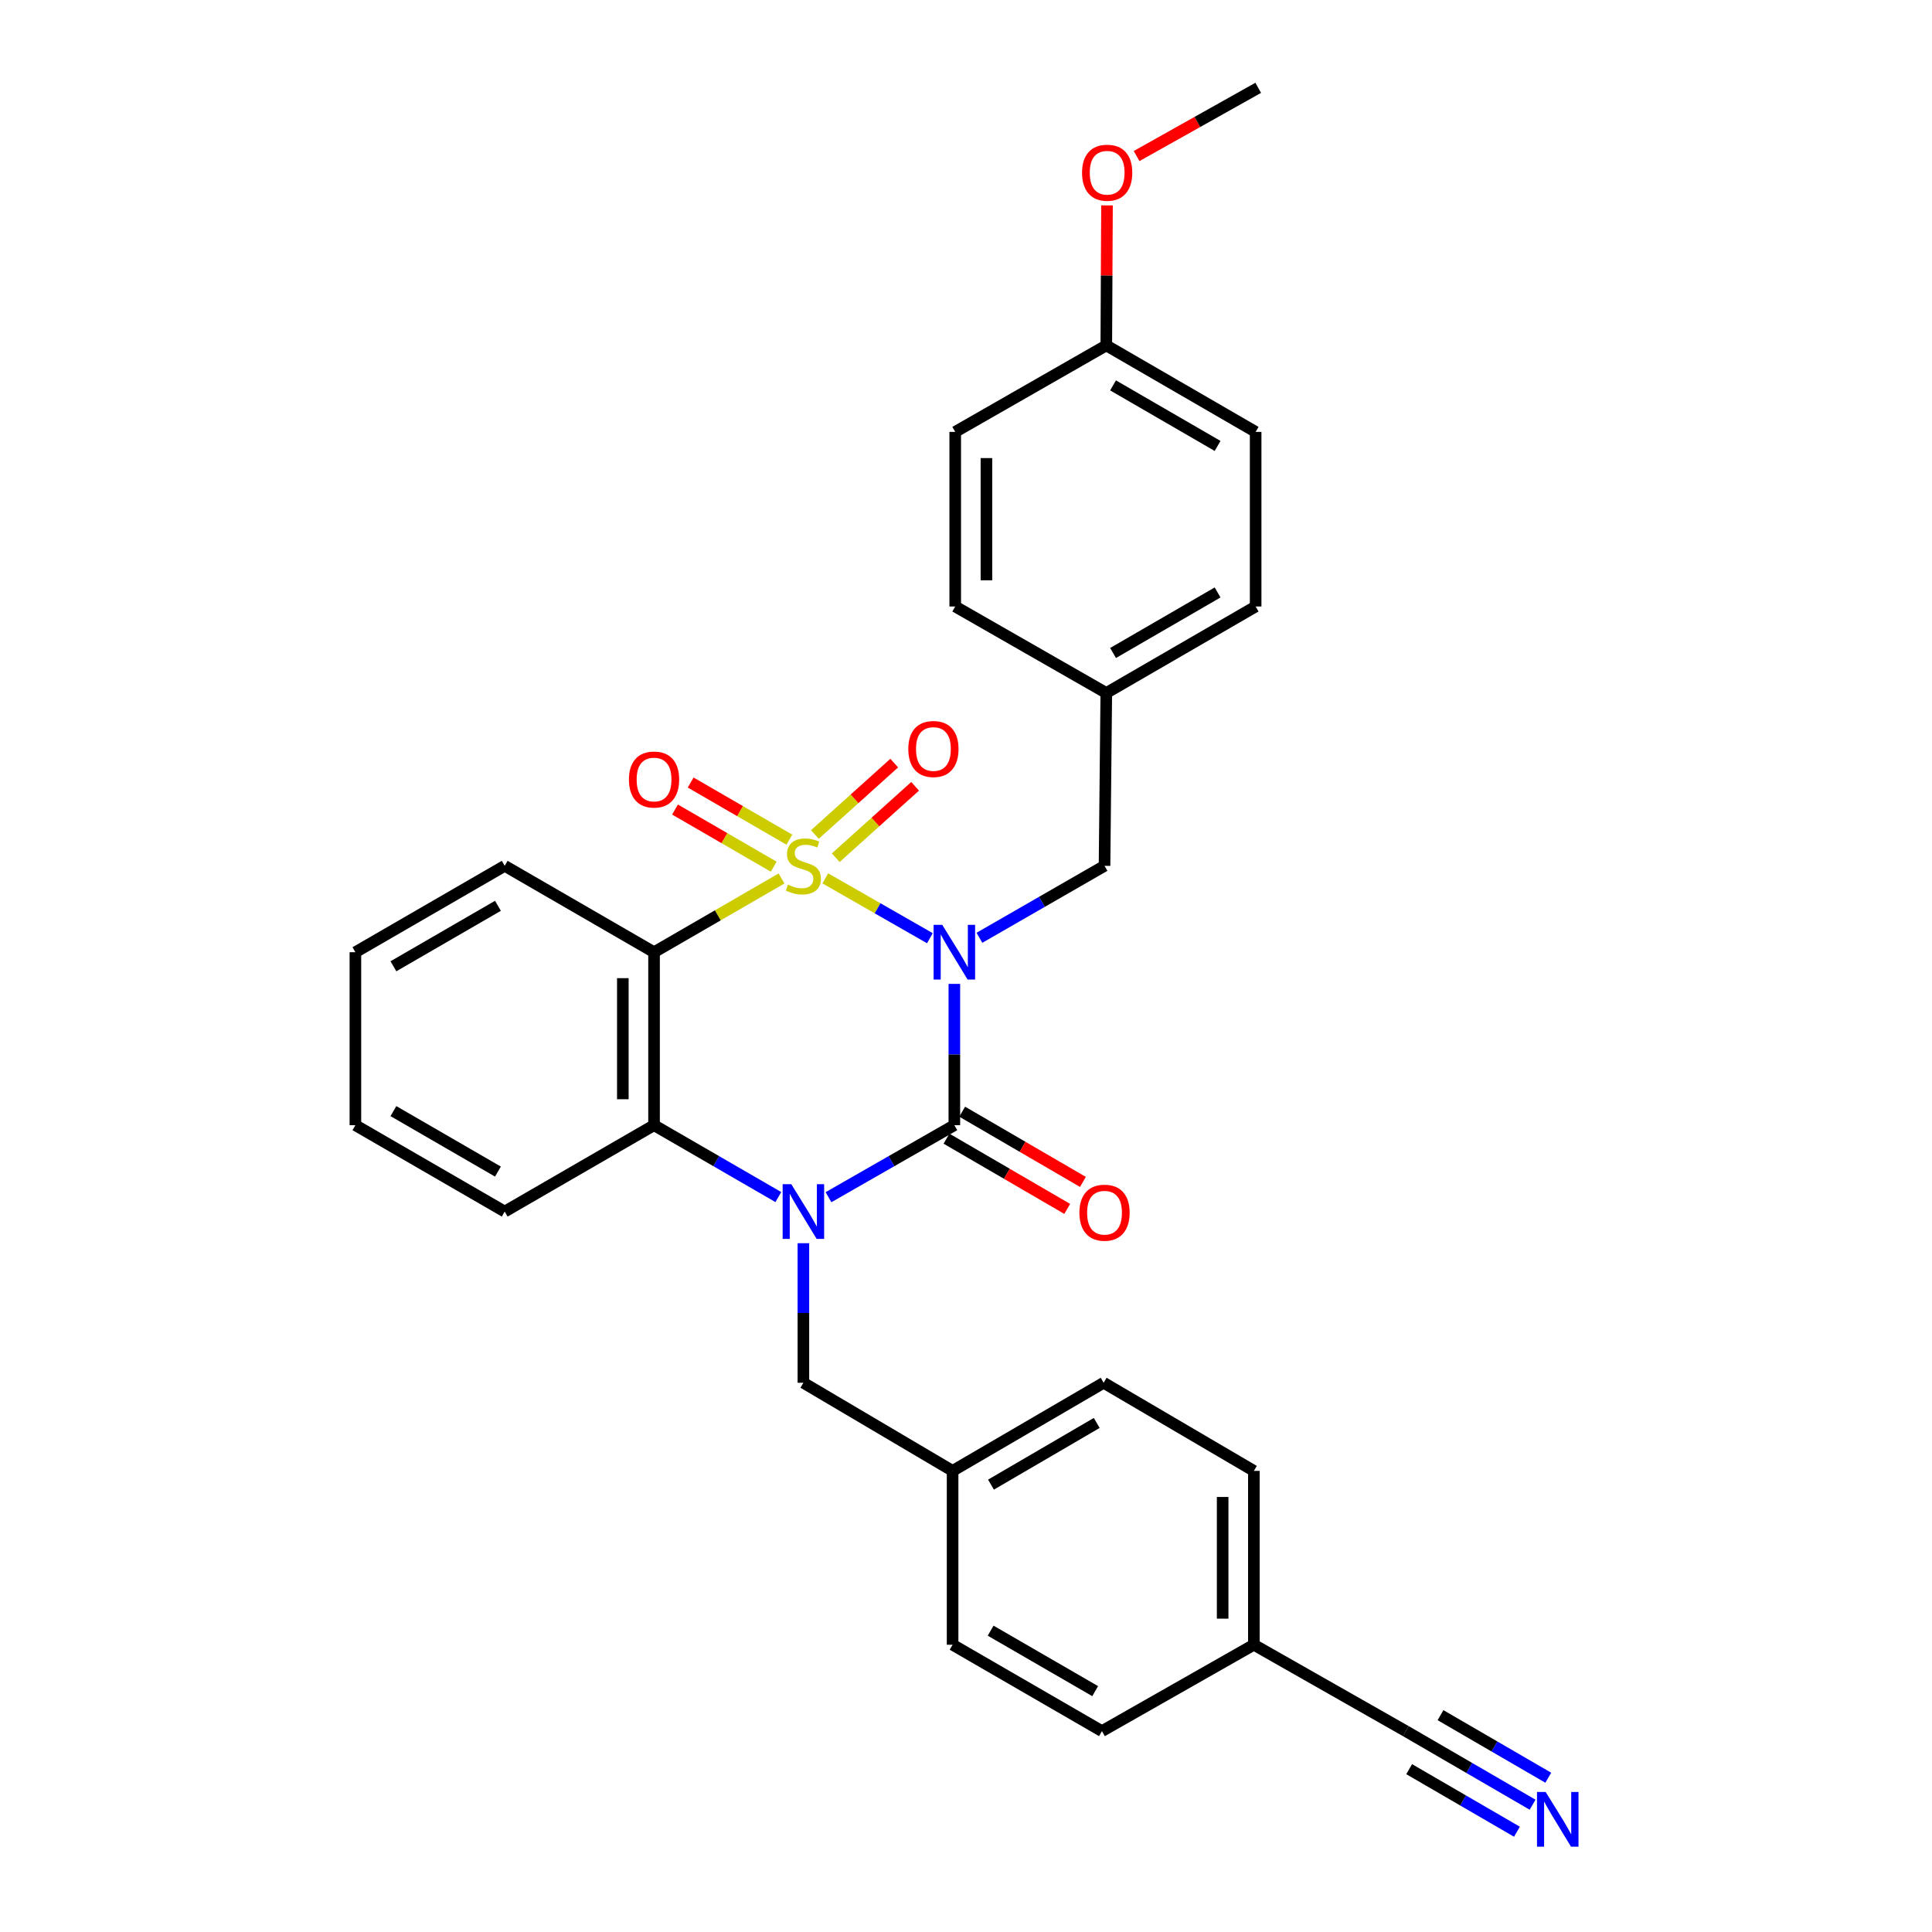 <?xml version='1.0' encoding='iso-8859-1'?>
<svg version='1.1' baseProfile='full'
              xmlns='http://www.w3.org/2000/svg'
                      xmlns:rdkit='http://www.rdkit.org/xml'
                      xmlns:xlink='http://www.w3.org/1999/xlink'
                  xml:space='preserve'
width='1000px' height='1000px' viewBox='0 0 1000 1000'>
<!-- END OF HEADER -->
<rect style='opacity:1.0;fill:#FFFFFF;stroke:none' width='1000' height='1000' x='0' y='0'> </rect>
<path class='bond-0' d='M 427.166,454.635 L 454.236,470.126' style='fill:none;fill-rule:evenodd;stroke:#CCCC00;stroke-width:6px;stroke-linecap:butt;stroke-linejoin:miter;stroke-opacity:1' />
<path class='bond-0' d='M 454.236,470.126 L 481.306,485.617' style='fill:none;fill-rule:evenodd;stroke:#0000FF;stroke-width:6px;stroke-linecap:butt;stroke-linejoin:miter;stroke-opacity:1' />
<path class='bond-3' d='M 404.522,454.694 L 371.528,473.78' style='fill:none;fill-rule:evenodd;stroke:#CCCC00;stroke-width:6px;stroke-linecap:butt;stroke-linejoin:miter;stroke-opacity:1' />
<path class='bond-3' d='M 371.528,473.78 L 338.535,492.865' style='fill:none;fill-rule:evenodd;stroke:#000000;stroke-width:6px;stroke-linecap:butt;stroke-linejoin:miter;stroke-opacity:1' />
<path class='bond-5' d='M 432.582,443.951 L 453.119,425.474' style='fill:none;fill-rule:evenodd;stroke:#CCCC00;stroke-width:6px;stroke-linecap:butt;stroke-linejoin:miter;stroke-opacity:1' />
<path class='bond-5' d='M 453.119,425.474 L 473.657,406.996' style='fill:none;fill-rule:evenodd;stroke:#FF0000;stroke-width:6px;stroke-linecap:butt;stroke-linejoin:miter;stroke-opacity:1' />
<path class='bond-5' d='M 421.774,431.939 L 442.312,413.462' style='fill:none;fill-rule:evenodd;stroke:#CCCC00;stroke-width:6px;stroke-linecap:butt;stroke-linejoin:miter;stroke-opacity:1' />
<path class='bond-5' d='M 442.312,413.462 L 462.849,394.984' style='fill:none;fill-rule:evenodd;stroke:#FF0000;stroke-width:6px;stroke-linecap:butt;stroke-linejoin:miter;stroke-opacity:1' />
<path class='bond-6' d='M 408.57,434.609 L 383.029,419.824' style='fill:none;fill-rule:evenodd;stroke:#CCCC00;stroke-width:6px;stroke-linecap:butt;stroke-linejoin:miter;stroke-opacity:1' />
<path class='bond-6' d='M 383.029,419.824 L 357.489,405.038' style='fill:none;fill-rule:evenodd;stroke:#FF0000;stroke-width:6px;stroke-linecap:butt;stroke-linejoin:miter;stroke-opacity:1' />
<path class='bond-6' d='M 400.474,448.594 L 374.934,433.808' style='fill:none;fill-rule:evenodd;stroke:#CCCC00;stroke-width:6px;stroke-linecap:butt;stroke-linejoin:miter;stroke-opacity:1' />
<path class='bond-6' d='M 374.934,433.808 L 349.393,419.022' style='fill:none;fill-rule:evenodd;stroke:#FF0000;stroke-width:6px;stroke-linecap:butt;stroke-linejoin:miter;stroke-opacity:1' />
<path class='bond-1' d='M 493.97,509.263 L 493.97,545.827' style='fill:none;fill-rule:evenodd;stroke:#0000FF;stroke-width:6px;stroke-linecap:butt;stroke-linejoin:miter;stroke-opacity:1' />
<path class='bond-1' d='M 493.97,545.827 L 493.97,582.392' style='fill:none;fill-rule:evenodd;stroke:#000000;stroke-width:6px;stroke-linecap:butt;stroke-linejoin:miter;stroke-opacity:1' />
<path class='bond-7' d='M 506.952,485.397 L 539.327,466.774' style='fill:none;fill-rule:evenodd;stroke:#0000FF;stroke-width:6px;stroke-linecap:butt;stroke-linejoin:miter;stroke-opacity:1' />
<path class='bond-7' d='M 539.327,466.774 L 571.701,448.151' style='fill:none;fill-rule:evenodd;stroke:#000000;stroke-width:6px;stroke-linecap:butt;stroke-linejoin:miter;stroke-opacity:1' />
<path class='bond-10' d='M 489.908,589.375 L 521.149,607.549' style='fill:none;fill-rule:evenodd;stroke:#000000;stroke-width:6px;stroke-linecap:butt;stroke-linejoin:miter;stroke-opacity:1' />
<path class='bond-10' d='M 521.149,607.549 L 552.391,625.722' style='fill:none;fill-rule:evenodd;stroke:#FF0000;stroke-width:6px;stroke-linecap:butt;stroke-linejoin:miter;stroke-opacity:1' />
<path class='bond-10' d='M 498.033,575.408 L 529.274,593.581' style='fill:none;fill-rule:evenodd;stroke:#000000;stroke-width:6px;stroke-linecap:butt;stroke-linejoin:miter;stroke-opacity:1' />
<path class='bond-10' d='M 529.274,593.581 L 560.516,611.755' style='fill:none;fill-rule:evenodd;stroke:#FF0000;stroke-width:6px;stroke-linecap:butt;stroke-linejoin:miter;stroke-opacity:1' />
<path class='bond-30' d='M 493.97,582.392 L 461.398,601.032' style='fill:none;fill-rule:evenodd;stroke:#000000;stroke-width:6px;stroke-linecap:butt;stroke-linejoin:miter;stroke-opacity:1' />
<path class='bond-30' d='M 461.398,601.032 L 428.826,619.672' style='fill:none;fill-rule:evenodd;stroke:#0000FF;stroke-width:6px;stroke-linecap:butt;stroke-linejoin:miter;stroke-opacity:1' />
<path class='bond-2' d='M 402.862,619.602 L 370.698,600.997' style='fill:none;fill-rule:evenodd;stroke:#0000FF;stroke-width:6px;stroke-linecap:butt;stroke-linejoin:miter;stroke-opacity:1' />
<path class='bond-2' d='M 370.698,600.997 L 338.535,582.392' style='fill:none;fill-rule:evenodd;stroke:#000000;stroke-width:6px;stroke-linecap:butt;stroke-linejoin:miter;stroke-opacity:1' />
<path class='bond-9' d='M 415.835,643.481 L 415.835,679.599' style='fill:none;fill-rule:evenodd;stroke:#0000FF;stroke-width:6px;stroke-linecap:butt;stroke-linejoin:miter;stroke-opacity:1' />
<path class='bond-9' d='M 415.835,679.599 L 415.835,715.717' style='fill:none;fill-rule:evenodd;stroke:#000000;stroke-width:6px;stroke-linecap:butt;stroke-linejoin:miter;stroke-opacity:1' />
<path class='bond-4' d='M 338.535,492.865 L 338.535,582.392' style='fill:none;fill-rule:evenodd;stroke:#000000;stroke-width:6px;stroke-linecap:butt;stroke-linejoin:miter;stroke-opacity:1' />
<path class='bond-4' d='M 322.376,506.294 L 322.376,568.963' style='fill:none;fill-rule:evenodd;stroke:#000000;stroke-width:6px;stroke-linecap:butt;stroke-linejoin:miter;stroke-opacity:1' />
<path class='bond-15' d='M 338.535,492.865 L 261.234,448.151' style='fill:none;fill-rule:evenodd;stroke:#000000;stroke-width:6px;stroke-linecap:butt;stroke-linejoin:miter;stroke-opacity:1' />
<path class='bond-17' d='M 338.535,582.392 L 261.234,627.106' style='fill:none;fill-rule:evenodd;stroke:#000000;stroke-width:6px;stroke-linecap:butt;stroke-linejoin:miter;stroke-opacity:1' />
<path class='bond-13' d='M 571.701,448.151 L 572.617,358.687' style='fill:none;fill-rule:evenodd;stroke:#000000;stroke-width:6px;stroke-linecap:butt;stroke-linejoin:miter;stroke-opacity:1' />
<path class='bond-8' d='M 793.273,934.121 L 760.461,915.074' style='fill:none;fill-rule:evenodd;stroke:#0000FF;stroke-width:6px;stroke-linecap:butt;stroke-linejoin:miter;stroke-opacity:1' />
<path class='bond-8' d='M 760.461,915.074 L 727.649,896.028' style='fill:none;fill-rule:evenodd;stroke:#000000;stroke-width:6px;stroke-linecap:butt;stroke-linejoin:miter;stroke-opacity:1' />
<path class='bond-8' d='M 801.385,920.147 L 773.495,903.957' style='fill:none;fill-rule:evenodd;stroke:#0000FF;stroke-width:6px;stroke-linecap:butt;stroke-linejoin:miter;stroke-opacity:1' />
<path class='bond-8' d='M 773.495,903.957 L 745.604,887.767' style='fill:none;fill-rule:evenodd;stroke:#000000;stroke-width:6px;stroke-linecap:butt;stroke-linejoin:miter;stroke-opacity:1' />
<path class='bond-8' d='M 785.161,948.096 L 757.271,931.906' style='fill:none;fill-rule:evenodd;stroke:#0000FF;stroke-width:6px;stroke-linecap:butt;stroke-linejoin:miter;stroke-opacity:1' />
<path class='bond-8' d='M 757.271,931.906 L 729.38,915.716' style='fill:none;fill-rule:evenodd;stroke:#000000;stroke-width:6px;stroke-linecap:butt;stroke-linejoin:miter;stroke-opacity:1' />
<path class='bond-14' d='M 415.835,715.717 L 493.063,761.329' style='fill:none;fill-rule:evenodd;stroke:#000000;stroke-width:6px;stroke-linecap:butt;stroke-linejoin:miter;stroke-opacity:1' />
<path class='bond-11' d='M 727.649,896.028 L 649.002,851.314' style='fill:none;fill-rule:evenodd;stroke:#000000;stroke-width:6px;stroke-linecap:butt;stroke-linejoin:miter;stroke-opacity:1' />
<path class='bond-12' d='M 649.002,851.314 L 649.002,761.329' style='fill:none;fill-rule:evenodd;stroke:#000000;stroke-width:6px;stroke-linecap:butt;stroke-linejoin:miter;stroke-opacity:1' />
<path class='bond-12' d='M 632.843,837.816 L 632.843,774.826' style='fill:none;fill-rule:evenodd;stroke:#000000;stroke-width:6px;stroke-linecap:butt;stroke-linejoin:miter;stroke-opacity:1' />
<path class='bond-33' d='M 649.002,851.314 L 570.364,896.028' style='fill:none;fill-rule:evenodd;stroke:#000000;stroke-width:6px;stroke-linecap:butt;stroke-linejoin:miter;stroke-opacity:1' />
<path class='bond-22' d='M 572.617,358.687 L 494.419,313.919' style='fill:none;fill-rule:evenodd;stroke:#000000;stroke-width:6px;stroke-linecap:butt;stroke-linejoin:miter;stroke-opacity:1' />
<path class='bond-23' d='M 572.617,358.687 L 649.917,313.919' style='fill:none;fill-rule:evenodd;stroke:#000000;stroke-width:6px;stroke-linecap:butt;stroke-linejoin:miter;stroke-opacity:1' />
<path class='bond-23' d='M 576.114,337.989 L 630.224,306.651' style='fill:none;fill-rule:evenodd;stroke:#000000;stroke-width:6px;stroke-linecap:butt;stroke-linejoin:miter;stroke-opacity:1' />
<path class='bond-20' d='M 493.063,761.329 L 493.063,851.314' style='fill:none;fill-rule:evenodd;stroke:#000000;stroke-width:6px;stroke-linecap:butt;stroke-linejoin:miter;stroke-opacity:1' />
<path class='bond-21' d='M 493.063,761.329 L 571.252,715.717' style='fill:none;fill-rule:evenodd;stroke:#000000;stroke-width:6px;stroke-linecap:butt;stroke-linejoin:miter;stroke-opacity:1' />
<path class='bond-21' d='M 512.934,768.444 L 567.666,736.516' style='fill:none;fill-rule:evenodd;stroke:#000000;stroke-width:6px;stroke-linecap:butt;stroke-linejoin:miter;stroke-opacity:1' />
<path class='bond-28' d='M 261.234,448.151 L 183.952,492.865' style='fill:none;fill-rule:evenodd;stroke:#000000;stroke-width:6px;stroke-linecap:butt;stroke-linejoin:miter;stroke-opacity:1' />
<path class='bond-28' d='M 257.734,468.844 L 203.636,500.144' style='fill:none;fill-rule:evenodd;stroke:#000000;stroke-width:6px;stroke-linecap:butt;stroke-linejoin:miter;stroke-opacity:1' />
<path class='bond-16' d='M 572.617,178.78 L 649.917,223.548' style='fill:none;fill-rule:evenodd;stroke:#000000;stroke-width:6px;stroke-linecap:butt;stroke-linejoin:miter;stroke-opacity:1' />
<path class='bond-16' d='M 576.114,199.478 L 630.224,230.815' style='fill:none;fill-rule:evenodd;stroke:#000000;stroke-width:6px;stroke-linecap:butt;stroke-linejoin:miter;stroke-opacity:1' />
<path class='bond-26' d='M 572.617,178.78 L 572.799,142.546' style='fill:none;fill-rule:evenodd;stroke:#000000;stroke-width:6px;stroke-linecap:butt;stroke-linejoin:miter;stroke-opacity:1' />
<path class='bond-26' d='M 572.799,142.546 L 572.981,106.312' style='fill:none;fill-rule:evenodd;stroke:#FF0000;stroke-width:6px;stroke-linecap:butt;stroke-linejoin:miter;stroke-opacity:1' />
<path class='bond-32' d='M 572.617,178.78 L 494.419,223.548' style='fill:none;fill-rule:evenodd;stroke:#000000;stroke-width:6px;stroke-linecap:butt;stroke-linejoin:miter;stroke-opacity:1' />
<path class='bond-31' d='M 261.234,627.106 L 183.952,582.392' style='fill:none;fill-rule:evenodd;stroke:#000000;stroke-width:6px;stroke-linecap:butt;stroke-linejoin:miter;stroke-opacity:1' />
<path class='bond-31' d='M 257.734,606.412 L 203.636,575.113' style='fill:none;fill-rule:evenodd;stroke:#000000;stroke-width:6px;stroke-linecap:butt;stroke-linejoin:miter;stroke-opacity:1' />
<path class='bond-18' d='M 570.364,896.028 L 493.063,851.314' style='fill:none;fill-rule:evenodd;stroke:#000000;stroke-width:6px;stroke-linecap:butt;stroke-linejoin:miter;stroke-opacity:1' />
<path class='bond-18' d='M 566.859,875.333 L 512.749,844.034' style='fill:none;fill-rule:evenodd;stroke:#000000;stroke-width:6px;stroke-linecap:butt;stroke-linejoin:miter;stroke-opacity:1' />
<path class='bond-19' d='M 649.002,761.329 L 571.252,715.717' style='fill:none;fill-rule:evenodd;stroke:#000000;stroke-width:6px;stroke-linecap:butt;stroke-linejoin:miter;stroke-opacity:1' />
<path class='bond-24' d='M 494.419,313.919 L 494.419,223.548' style='fill:none;fill-rule:evenodd;stroke:#000000;stroke-width:6px;stroke-linecap:butt;stroke-linejoin:miter;stroke-opacity:1' />
<path class='bond-24' d='M 510.577,300.363 L 510.577,237.103' style='fill:none;fill-rule:evenodd;stroke:#000000;stroke-width:6px;stroke-linecap:butt;stroke-linejoin:miter;stroke-opacity:1' />
<path class='bond-25' d='M 649.917,313.919 L 649.917,223.548' style='fill:none;fill-rule:evenodd;stroke:#000000;stroke-width:6px;stroke-linecap:butt;stroke-linejoin:miter;stroke-opacity:1' />
<path class='bond-27' d='M 588.307,80.766 L 619.781,63.11' style='fill:none;fill-rule:evenodd;stroke:#FF0000;stroke-width:6px;stroke-linecap:butt;stroke-linejoin:miter;stroke-opacity:1' />
<path class='bond-27' d='M 619.781,63.11 L 651.255,45.455' style='fill:none;fill-rule:evenodd;stroke:#000000;stroke-width:6px;stroke-linecap:butt;stroke-linejoin:miter;stroke-opacity:1' />
<path class='bond-29' d='M 183.952,492.865 L 183.952,582.392' style='fill:none;fill-rule:evenodd;stroke:#000000;stroke-width:6px;stroke-linecap:butt;stroke-linejoin:miter;stroke-opacity:1' />
<path  class='atom-0' d='M 407.835 457.871
Q 408.155 457.991, 409.475 458.551
Q 410.795 459.111, 412.235 459.471
Q 413.715 459.791, 415.155 459.791
Q 417.835 459.791, 419.395 458.511
Q 420.955 457.191, 420.955 454.911
Q 420.955 453.351, 420.155 452.391
Q 419.395 451.431, 418.195 450.911
Q 416.995 450.391, 414.995 449.791
Q 412.475 449.031, 410.955 448.311
Q 409.475 447.591, 408.395 446.071
Q 407.355 444.551, 407.355 441.991
Q 407.355 438.431, 409.755 436.231
Q 412.195 434.031, 416.995 434.031
Q 420.275 434.031, 423.995 435.591
L 423.075 438.671
Q 419.675 437.271, 417.115 437.271
Q 414.355 437.271, 412.835 438.431
Q 411.315 439.551, 411.355 441.511
Q 411.355 443.031, 412.115 443.951
Q 412.915 444.871, 414.035 445.391
Q 415.195 445.911, 417.115 446.511
Q 419.675 447.311, 421.195 448.111
Q 422.715 448.911, 423.795 450.551
Q 424.915 452.151, 424.915 454.911
Q 424.915 458.831, 422.275 460.951
Q 419.675 463.031, 415.315 463.031
Q 412.795 463.031, 410.875 462.471
Q 408.995 461.951, 406.755 461.031
L 407.835 457.871
' fill='#CCCC00'/>
<path  class='atom-1' d='M 487.71 478.705
L 496.99 493.705
Q 497.91 495.185, 499.39 497.865
Q 500.87 500.545, 500.95 500.705
L 500.95 478.705
L 504.71 478.705
L 504.71 507.025
L 500.83 507.025
L 490.87 490.625
Q 489.71 488.705, 488.47 486.505
Q 487.27 484.305, 486.91 483.625
L 486.91 507.025
L 483.23 507.025
L 483.23 478.705
L 487.71 478.705
' fill='#0000FF'/>
<path  class='atom-3' d='M 409.575 612.946
L 418.855 627.946
Q 419.775 629.426, 421.255 632.106
Q 422.735 634.786, 422.815 634.946
L 422.815 612.946
L 426.575 612.946
L 426.575 641.266
L 422.695 641.266
L 412.735 624.866
Q 411.575 622.946, 410.335 620.746
Q 409.135 618.546, 408.775 617.866
L 408.775 641.266
L 405.095 641.266
L 405.095 612.946
L 409.575 612.946
' fill='#0000FF'/>
<path  class='atom-6' d='M 470.135 387.681
Q 470.135 380.881, 473.495 377.081
Q 476.855 373.281, 483.135 373.281
Q 489.415 373.281, 492.775 377.081
Q 496.135 380.881, 496.135 387.681
Q 496.135 394.561, 492.735 398.481
Q 489.335 402.361, 483.135 402.361
Q 476.895 402.361, 473.495 398.481
Q 470.135 394.601, 470.135 387.681
M 483.135 399.161
Q 487.455 399.161, 489.775 396.281
Q 492.135 393.361, 492.135 387.681
Q 492.135 382.121, 489.775 379.321
Q 487.455 376.481, 483.135 376.481
Q 478.815 376.481, 476.455 379.281
Q 474.135 382.081, 474.135 387.681
Q 474.135 393.401, 476.455 396.281
Q 478.815 399.161, 483.135 399.161
' fill='#FF0000'/>
<path  class='atom-7' d='M 325.535 403.481
Q 325.535 396.681, 328.895 392.881
Q 332.255 389.081, 338.535 389.081
Q 344.815 389.081, 348.175 392.881
Q 351.535 396.681, 351.535 403.481
Q 351.535 410.361, 348.135 414.281
Q 344.735 418.161, 338.535 418.161
Q 332.295 418.161, 328.895 414.281
Q 325.535 410.401, 325.535 403.481
M 338.535 414.961
Q 342.855 414.961, 345.175 412.081
Q 347.535 409.161, 347.535 403.481
Q 347.535 397.921, 345.175 395.121
Q 342.855 392.281, 338.535 392.281
Q 334.215 392.281, 331.855 395.081
Q 329.535 397.881, 329.535 403.481
Q 329.535 409.201, 331.855 412.081
Q 334.215 414.961, 338.535 414.961
' fill='#FF0000'/>
<path  class='atom-9' d='M 800.026 927.515
L 809.306 942.515
Q 810.226 943.995, 811.706 946.675
Q 813.186 949.355, 813.266 949.515
L 813.266 927.515
L 817.026 927.515
L 817.026 955.835
L 813.146 955.835
L 803.186 939.435
Q 802.026 937.515, 800.786 935.315
Q 799.586 933.115, 799.226 932.435
L 799.226 955.835
L 795.546 955.835
L 795.546 927.515
L 800.026 927.515
' fill='#0000FF'/>
<path  class='atom-11' d='M 558.701 627.688
Q 558.701 620.888, 562.061 617.088
Q 565.421 613.288, 571.701 613.288
Q 577.981 613.288, 581.341 617.088
Q 584.701 620.888, 584.701 627.688
Q 584.701 634.568, 581.301 638.488
Q 577.901 642.368, 571.701 642.368
Q 565.461 642.368, 562.061 638.488
Q 558.701 634.608, 558.701 627.688
M 571.701 639.168
Q 576.021 639.168, 578.341 636.288
Q 580.701 633.368, 580.701 627.688
Q 580.701 622.128, 578.341 619.328
Q 576.021 616.488, 571.701 616.488
Q 567.381 616.488, 565.021 619.288
Q 562.701 622.088, 562.701 627.688
Q 562.701 633.408, 565.021 636.288
Q 567.381 639.168, 571.701 639.168
' fill='#FF0000'/>
<path  class='atom-27' d='M 560.066 89.396
Q 560.066 82.596, 563.426 78.796
Q 566.786 74.996, 573.066 74.996
Q 579.346 74.996, 582.706 78.796
Q 586.066 82.596, 586.066 89.396
Q 586.066 96.276, 582.666 100.196
Q 579.266 104.076, 573.066 104.076
Q 566.826 104.076, 563.426 100.196
Q 560.066 96.316, 560.066 89.396
M 573.066 100.876
Q 577.386 100.876, 579.706 97.996
Q 582.066 95.076, 582.066 89.396
Q 582.066 83.836, 579.706 81.036
Q 577.386 78.196, 573.066 78.196
Q 568.746 78.196, 566.386 80.996
Q 564.066 83.796, 564.066 89.396
Q 564.066 95.116, 566.386 97.996
Q 568.746 100.876, 573.066 100.876
' fill='#FF0000'/>
</svg>
